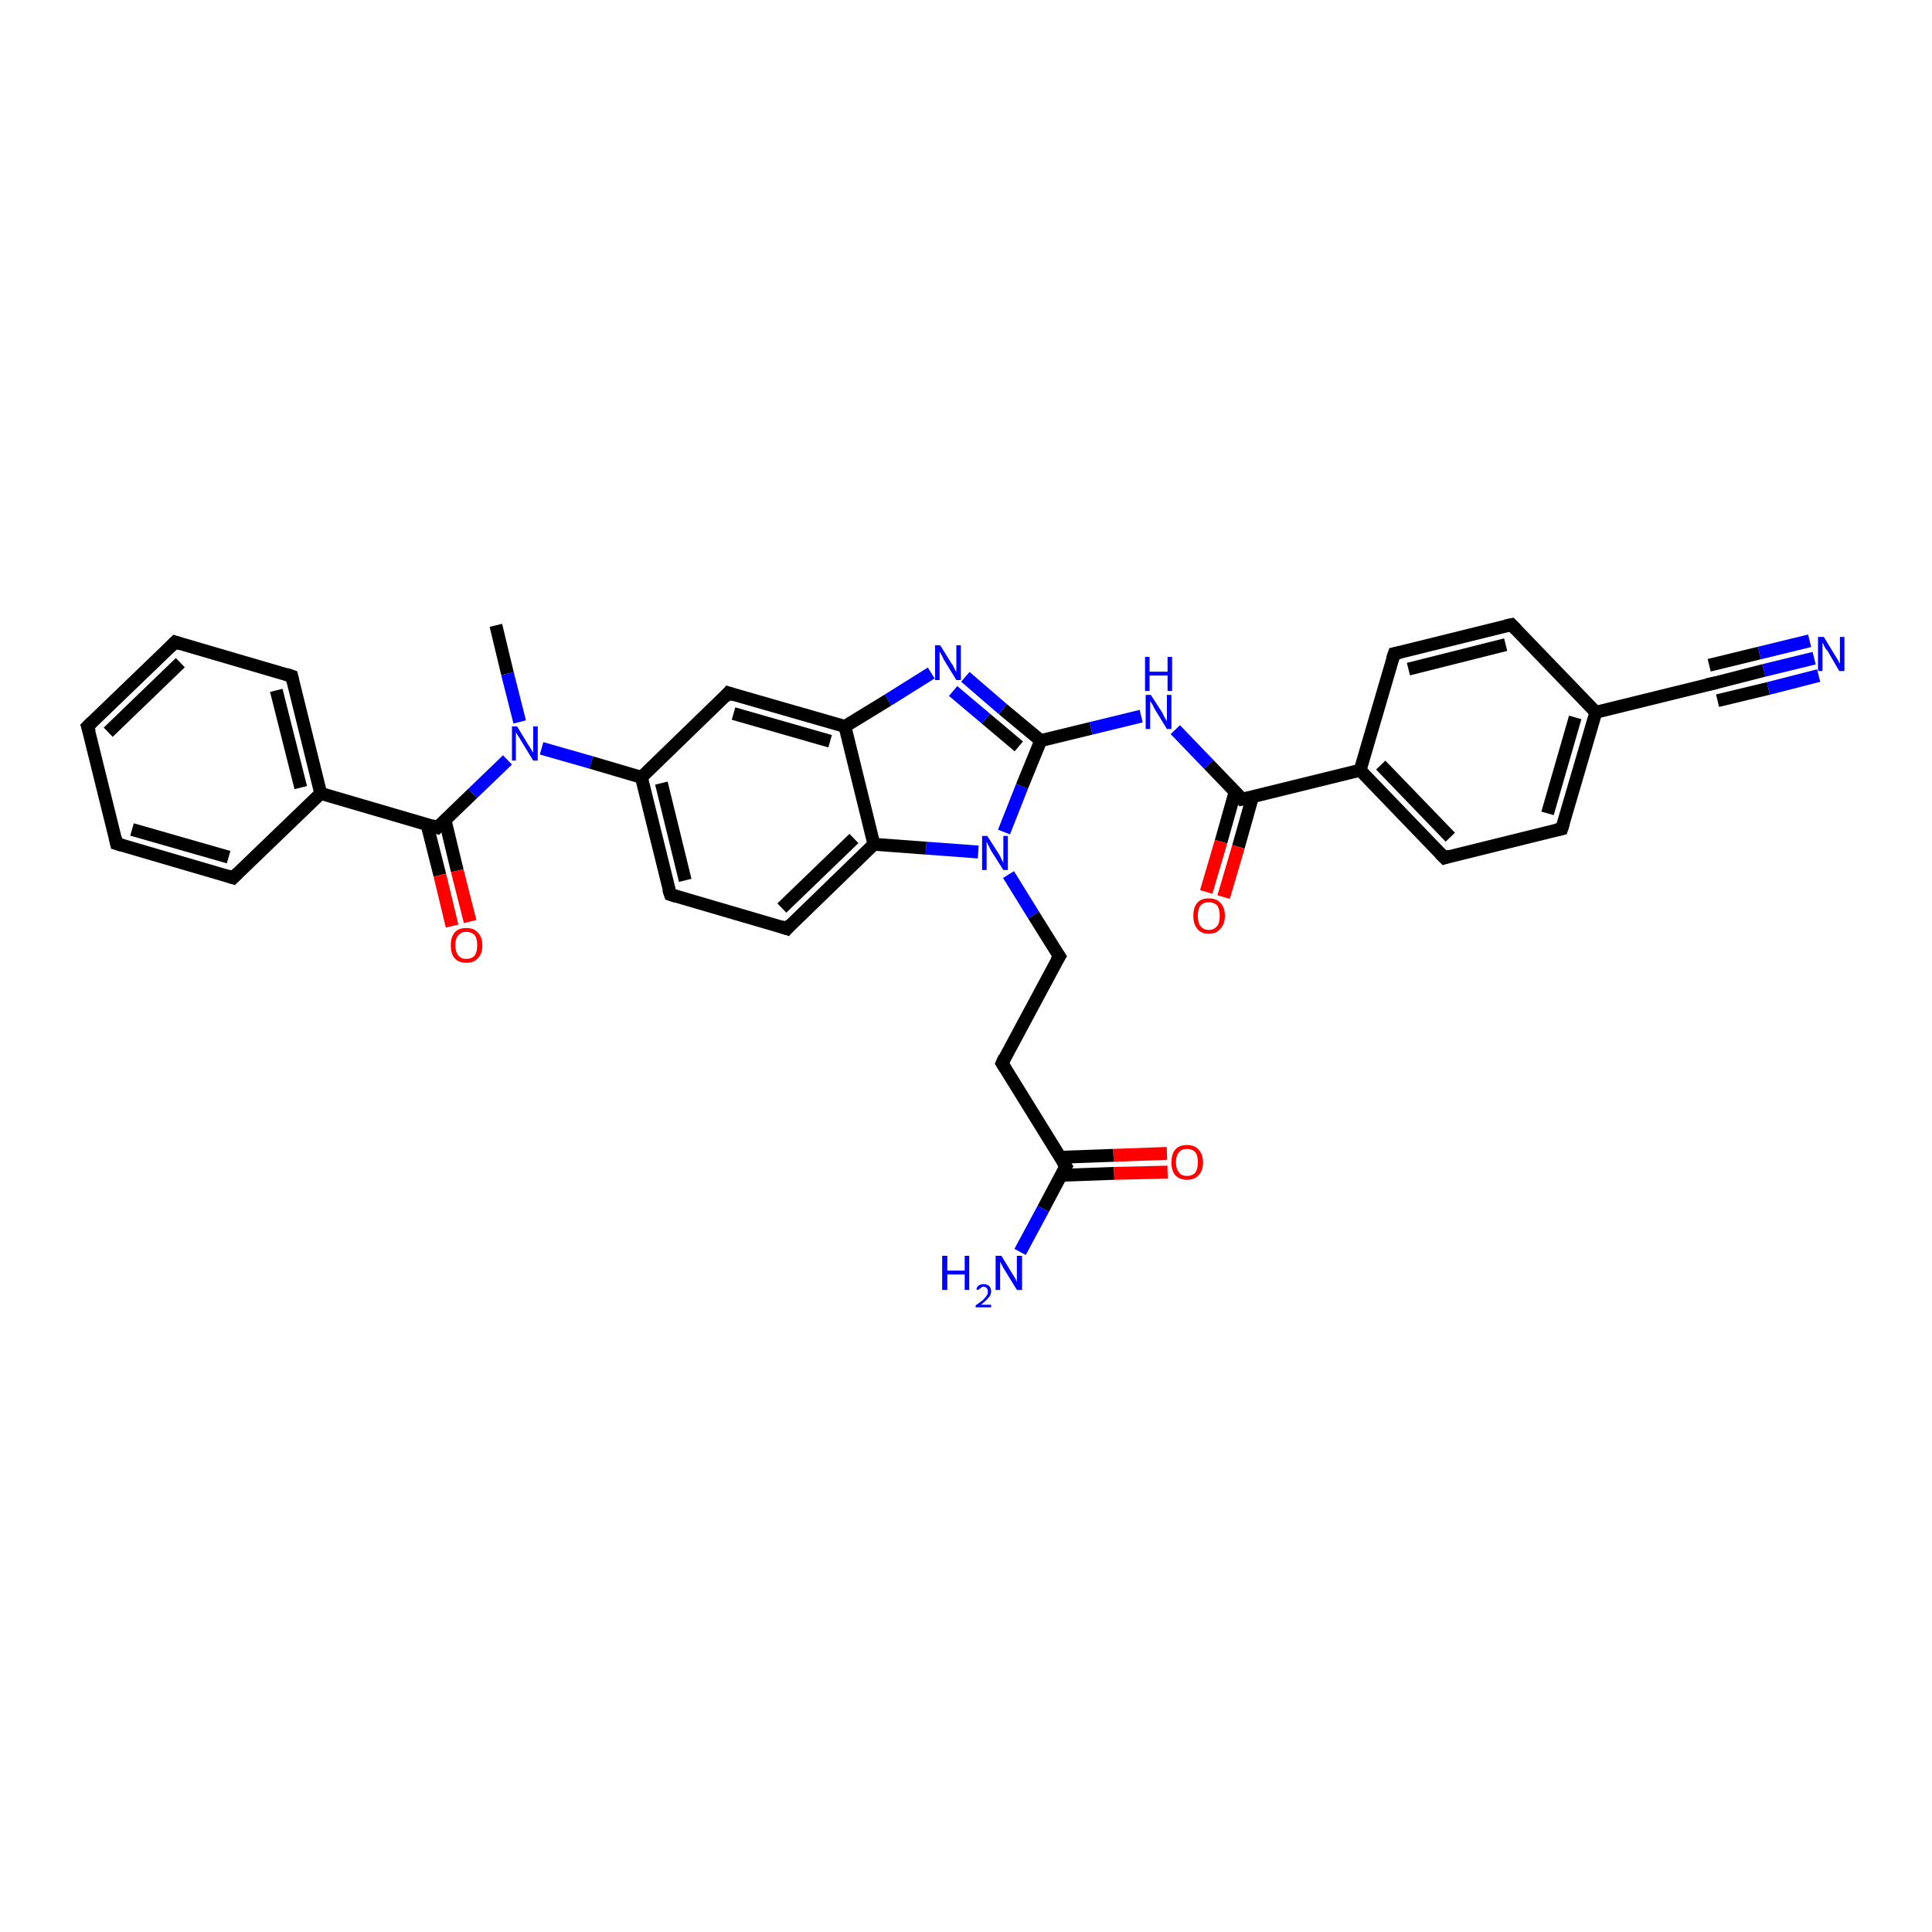 <?xml version='1.0' encoding='iso-8859-1'?>
<svg version='1.1' baseProfile='full'
              xmlns='http://www.w3.org/2000/svg'
                      xmlns:rdkit='http://www.rdkit.org/xml'
                      xmlns:xlink='http://www.w3.org/1999/xlink'
                  xml:space='preserve'
width='300px' height='300px' viewBox='0 0 300 300'>
<!-- END OF HEADER -->
<rect style='opacity:1.0;fill:#FFFFFF;stroke:none' width='300.0' height='300.0' x='0.0' y='0.0'> </rect>
<path class='bond-0 atom-0 atom-1' d='M 77.0,97.1 L 78.8,104.6' style='fill:none;fill-rule:evenodd;stroke:#000000;stroke-width:2.0px;stroke-linecap:butt;stroke-linejoin:miter;stroke-opacity:1' />
<path class='bond-0 atom-0 atom-1' d='M 78.8,104.6 L 80.7,112.1' style='fill:none;fill-rule:evenodd;stroke:#0000FF;stroke-width:2.0px;stroke-linecap:butt;stroke-linejoin:miter;stroke-opacity:1' />
<path class='bond-1 atom-1 atom-2' d='M 78.8,118.0 L 73.4,123.2' style='fill:none;fill-rule:evenodd;stroke:#0000FF;stroke-width:2.0px;stroke-linecap:butt;stroke-linejoin:miter;stroke-opacity:1' />
<path class='bond-1 atom-1 atom-2' d='M 73.4,123.2 L 67.9,128.5' style='fill:none;fill-rule:evenodd;stroke:#000000;stroke-width:2.0px;stroke-linecap:butt;stroke-linejoin:miter;stroke-opacity:1' />
<path class='bond-2 atom-2 atom-3' d='M 66.3,128.0 L 68.3,135.9' style='fill:none;fill-rule:evenodd;stroke:#000000;stroke-width:2.0px;stroke-linecap:butt;stroke-linejoin:miter;stroke-opacity:1' />
<path class='bond-2 atom-2 atom-3' d='M 68.3,135.9 L 70.2,143.8' style='fill:none;fill-rule:evenodd;stroke:#FF0000;stroke-width:2.0px;stroke-linecap:butt;stroke-linejoin:miter;stroke-opacity:1' />
<path class='bond-2 atom-2 atom-3' d='M 69.1,127.3 L 71.0,135.2' style='fill:none;fill-rule:evenodd;stroke:#000000;stroke-width:2.0px;stroke-linecap:butt;stroke-linejoin:miter;stroke-opacity:1' />
<path class='bond-2 atom-2 atom-3' d='M 71.0,135.2 L 73.0,143.1' style='fill:none;fill-rule:evenodd;stroke:#FF0000;stroke-width:2.0px;stroke-linecap:butt;stroke-linejoin:miter;stroke-opacity:1' />
<path class='bond-3 atom-2 atom-4' d='M 67.9,128.5 L 49.8,123.2' style='fill:none;fill-rule:evenodd;stroke:#000000;stroke-width:2.0px;stroke-linecap:butt;stroke-linejoin:miter;stroke-opacity:1' />
<path class='bond-4 atom-4 atom-5' d='M 49.8,123.2 L 45.3,105.0' style='fill:none;fill-rule:evenodd;stroke:#000000;stroke-width:2.0px;stroke-linecap:butt;stroke-linejoin:miter;stroke-opacity:1' />
<path class='bond-4 atom-4 atom-5' d='M 46.7,122.3 L 42.9,107.2' style='fill:none;fill-rule:evenodd;stroke:#000000;stroke-width:2.0px;stroke-linecap:butt;stroke-linejoin:miter;stroke-opacity:1' />
<path class='bond-5 atom-5 atom-6' d='M 45.3,105.0 L 27.2,99.7' style='fill:none;fill-rule:evenodd;stroke:#000000;stroke-width:2.0px;stroke-linecap:butt;stroke-linejoin:miter;stroke-opacity:1' />
<path class='bond-6 atom-6 atom-7' d='M 27.2,99.7 L 13.6,112.8' style='fill:none;fill-rule:evenodd;stroke:#000000;stroke-width:2.0px;stroke-linecap:butt;stroke-linejoin:miter;stroke-opacity:1' />
<path class='bond-6 atom-6 atom-7' d='M 28.0,102.9 L 16.8,113.7' style='fill:none;fill-rule:evenodd;stroke:#000000;stroke-width:2.0px;stroke-linecap:butt;stroke-linejoin:miter;stroke-opacity:1' />
<path class='bond-7 atom-7 atom-8' d='M 13.6,112.8 L 18.1,131.0' style='fill:none;fill-rule:evenodd;stroke:#000000;stroke-width:2.0px;stroke-linecap:butt;stroke-linejoin:miter;stroke-opacity:1' />
<path class='bond-8 atom-8 atom-9' d='M 18.1,131.0 L 36.2,136.3' style='fill:none;fill-rule:evenodd;stroke:#000000;stroke-width:2.0px;stroke-linecap:butt;stroke-linejoin:miter;stroke-opacity:1' />
<path class='bond-8 atom-8 atom-9' d='M 20.5,128.8 L 35.5,133.1' style='fill:none;fill-rule:evenodd;stroke:#000000;stroke-width:2.0px;stroke-linecap:butt;stroke-linejoin:miter;stroke-opacity:1' />
<path class='bond-9 atom-1 atom-10' d='M 84.1,116.2 L 91.8,118.4' style='fill:none;fill-rule:evenodd;stroke:#0000FF;stroke-width:2.0px;stroke-linecap:butt;stroke-linejoin:miter;stroke-opacity:1' />
<path class='bond-9 atom-1 atom-10' d='M 91.8,118.4 L 99.6,120.7' style='fill:none;fill-rule:evenodd;stroke:#000000;stroke-width:2.0px;stroke-linecap:butt;stroke-linejoin:miter;stroke-opacity:1' />
<path class='bond-10 atom-10 atom-11' d='M 99.6,120.7 L 104.1,138.9' style='fill:none;fill-rule:evenodd;stroke:#000000;stroke-width:2.0px;stroke-linecap:butt;stroke-linejoin:miter;stroke-opacity:1' />
<path class='bond-10 atom-10 atom-11' d='M 102.7,121.6 L 106.4,136.7' style='fill:none;fill-rule:evenodd;stroke:#000000;stroke-width:2.0px;stroke-linecap:butt;stroke-linejoin:miter;stroke-opacity:1' />
<path class='bond-11 atom-11 atom-12' d='M 104.1,138.9 L 122.2,144.2' style='fill:none;fill-rule:evenodd;stroke:#000000;stroke-width:2.0px;stroke-linecap:butt;stroke-linejoin:miter;stroke-opacity:1' />
<path class='bond-12 atom-12 atom-13' d='M 122.2,144.2 L 135.7,131.1' style='fill:none;fill-rule:evenodd;stroke:#000000;stroke-width:2.0px;stroke-linecap:butt;stroke-linejoin:miter;stroke-opacity:1' />
<path class='bond-12 atom-12 atom-13' d='M 121.4,141.0 L 132.6,130.2' style='fill:none;fill-rule:evenodd;stroke:#000000;stroke-width:2.0px;stroke-linecap:butt;stroke-linejoin:miter;stroke-opacity:1' />
<path class='bond-13 atom-13 atom-14' d='M 135.7,131.1 L 143.8,131.7' style='fill:none;fill-rule:evenodd;stroke:#000000;stroke-width:2.0px;stroke-linecap:butt;stroke-linejoin:miter;stroke-opacity:1' />
<path class='bond-13 atom-13 atom-14' d='M 143.8,131.7 L 151.9,132.3' style='fill:none;fill-rule:evenodd;stroke:#0000FF;stroke-width:2.0px;stroke-linecap:butt;stroke-linejoin:miter;stroke-opacity:1' />
<path class='bond-14 atom-14 atom-15' d='M 156.6,135.8 L 160.5,142.1' style='fill:none;fill-rule:evenodd;stroke:#0000FF;stroke-width:2.0px;stroke-linecap:butt;stroke-linejoin:miter;stroke-opacity:1' />
<path class='bond-14 atom-14 atom-15' d='M 160.5,142.1 L 164.5,148.5' style='fill:none;fill-rule:evenodd;stroke:#000000;stroke-width:2.0px;stroke-linecap:butt;stroke-linejoin:miter;stroke-opacity:1' />
<path class='bond-15 atom-15 atom-16' d='M 164.5,148.5 L 155.6,165.1' style='fill:none;fill-rule:evenodd;stroke:#000000;stroke-width:2.0px;stroke-linecap:butt;stroke-linejoin:miter;stroke-opacity:1' />
<path class='bond-16 atom-16 atom-17' d='M 155.6,165.1 L 165.5,181.1' style='fill:none;fill-rule:evenodd;stroke:#000000;stroke-width:2.0px;stroke-linecap:butt;stroke-linejoin:miter;stroke-opacity:1' />
<path class='bond-17 atom-17 atom-18' d='M 165.5,181.1 L 162.0,187.7' style='fill:none;fill-rule:evenodd;stroke:#000000;stroke-width:2.0px;stroke-linecap:butt;stroke-linejoin:miter;stroke-opacity:1' />
<path class='bond-17 atom-17 atom-18' d='M 162.0,187.7 L 158.4,194.4' style='fill:none;fill-rule:evenodd;stroke:#0000FF;stroke-width:2.0px;stroke-linecap:butt;stroke-linejoin:miter;stroke-opacity:1' />
<path class='bond-18 atom-17 atom-19' d='M 164.7,182.5 L 173.0,182.2' style='fill:none;fill-rule:evenodd;stroke:#000000;stroke-width:2.0px;stroke-linecap:butt;stroke-linejoin:miter;stroke-opacity:1' />
<path class='bond-18 atom-17 atom-19' d='M 173.0,182.2 L 181.3,182.0' style='fill:none;fill-rule:evenodd;stroke:#FF0000;stroke-width:2.0px;stroke-linecap:butt;stroke-linejoin:miter;stroke-opacity:1' />
<path class='bond-18 atom-17 atom-19' d='M 164.7,179.7 L 172.9,179.4' style='fill:none;fill-rule:evenodd;stroke:#000000;stroke-width:2.0px;stroke-linecap:butt;stroke-linejoin:miter;stroke-opacity:1' />
<path class='bond-18 atom-17 atom-19' d='M 172.9,179.4 L 181.2,179.1' style='fill:none;fill-rule:evenodd;stroke:#FF0000;stroke-width:2.0px;stroke-linecap:butt;stroke-linejoin:miter;stroke-opacity:1' />
<path class='bond-19 atom-14 atom-20' d='M 155.9,129.2 L 158.7,122.1' style='fill:none;fill-rule:evenodd;stroke:#0000FF;stroke-width:2.0px;stroke-linecap:butt;stroke-linejoin:miter;stroke-opacity:1' />
<path class='bond-19 atom-14 atom-20' d='M 158.7,122.1 L 161.6,115.0' style='fill:none;fill-rule:evenodd;stroke:#000000;stroke-width:2.0px;stroke-linecap:butt;stroke-linejoin:miter;stroke-opacity:1' />
<path class='bond-20 atom-20 atom-21' d='M 161.6,115.0 L 169.4,113.1' style='fill:none;fill-rule:evenodd;stroke:#000000;stroke-width:2.0px;stroke-linecap:butt;stroke-linejoin:miter;stroke-opacity:1' />
<path class='bond-20 atom-20 atom-21' d='M 169.4,113.1 L 177.2,111.2' style='fill:none;fill-rule:evenodd;stroke:#0000FF;stroke-width:2.0px;stroke-linecap:butt;stroke-linejoin:miter;stroke-opacity:1' />
<path class='bond-21 atom-21 atom-22' d='M 182.5,113.3 L 187.7,118.7' style='fill:none;fill-rule:evenodd;stroke:#0000FF;stroke-width:2.0px;stroke-linecap:butt;stroke-linejoin:miter;stroke-opacity:1' />
<path class='bond-21 atom-21 atom-22' d='M 187.7,118.7 L 192.9,124.1' style='fill:none;fill-rule:evenodd;stroke:#000000;stroke-width:2.0px;stroke-linecap:butt;stroke-linejoin:miter;stroke-opacity:1' />
<path class='bond-22 atom-22 atom-23' d='M 191.8,122.9 L 189.6,130.7' style='fill:none;fill-rule:evenodd;stroke:#000000;stroke-width:2.0px;stroke-linecap:butt;stroke-linejoin:miter;stroke-opacity:1' />
<path class='bond-22 atom-22 atom-23' d='M 189.6,130.7 L 187.3,138.5' style='fill:none;fill-rule:evenodd;stroke:#FF0000;stroke-width:2.0px;stroke-linecap:butt;stroke-linejoin:miter;stroke-opacity:1' />
<path class='bond-22 atom-22 atom-23' d='M 194.5,123.7 L 192.3,131.5' style='fill:none;fill-rule:evenodd;stroke:#000000;stroke-width:2.0px;stroke-linecap:butt;stroke-linejoin:miter;stroke-opacity:1' />
<path class='bond-22 atom-22 atom-23' d='M 192.3,131.5 L 190.0,139.3' style='fill:none;fill-rule:evenodd;stroke:#FF0000;stroke-width:2.0px;stroke-linecap:butt;stroke-linejoin:miter;stroke-opacity:1' />
<path class='bond-23 atom-22 atom-24' d='M 192.9,124.1 L 211.2,119.6' style='fill:none;fill-rule:evenodd;stroke:#000000;stroke-width:2.0px;stroke-linecap:butt;stroke-linejoin:miter;stroke-opacity:1' />
<path class='bond-24 atom-24 atom-25' d='M 211.2,119.6 L 224.3,133.2' style='fill:none;fill-rule:evenodd;stroke:#000000;stroke-width:2.0px;stroke-linecap:butt;stroke-linejoin:miter;stroke-opacity:1' />
<path class='bond-24 atom-24 atom-25' d='M 214.4,118.8 L 225.2,130.0' style='fill:none;fill-rule:evenodd;stroke:#000000;stroke-width:2.0px;stroke-linecap:butt;stroke-linejoin:miter;stroke-opacity:1' />
<path class='bond-25 atom-25 atom-26' d='M 224.3,133.2 L 242.5,128.7' style='fill:none;fill-rule:evenodd;stroke:#000000;stroke-width:2.0px;stroke-linecap:butt;stroke-linejoin:miter;stroke-opacity:1' />
<path class='bond-26 atom-26 atom-27' d='M 242.5,128.7 L 247.8,110.6' style='fill:none;fill-rule:evenodd;stroke:#000000;stroke-width:2.0px;stroke-linecap:butt;stroke-linejoin:miter;stroke-opacity:1' />
<path class='bond-26 atom-26 atom-27' d='M 240.3,126.3 L 244.6,111.4' style='fill:none;fill-rule:evenodd;stroke:#000000;stroke-width:2.0px;stroke-linecap:butt;stroke-linejoin:miter;stroke-opacity:1' />
<path class='bond-27 atom-27 atom-28' d='M 247.8,110.6 L 234.7,97.0' style='fill:none;fill-rule:evenodd;stroke:#000000;stroke-width:2.0px;stroke-linecap:butt;stroke-linejoin:miter;stroke-opacity:1' />
<path class='bond-28 atom-28 atom-29' d='M 234.7,97.0 L 216.5,101.5' style='fill:none;fill-rule:evenodd;stroke:#000000;stroke-width:2.0px;stroke-linecap:butt;stroke-linejoin:miter;stroke-opacity:1' />
<path class='bond-28 atom-28 atom-29' d='M 233.8,100.1 L 218.7,103.9' style='fill:none;fill-rule:evenodd;stroke:#000000;stroke-width:2.0px;stroke-linecap:butt;stroke-linejoin:miter;stroke-opacity:1' />
<path class='bond-29 atom-27 atom-30' d='M 247.8,110.6 L 266.1,106.1' style='fill:none;fill-rule:evenodd;stroke:#000000;stroke-width:2.0px;stroke-linecap:butt;stroke-linejoin:miter;stroke-opacity:1' />
<path class='bond-30 atom-30 atom-31' d='M 266.1,106.1 L 273.9,104.1' style='fill:none;fill-rule:evenodd;stroke:#000000;stroke-width:2.0px;stroke-linecap:butt;stroke-linejoin:miter;stroke-opacity:1' />
<path class='bond-30 atom-30 atom-31' d='M 273.9,104.1 L 281.7,102.2' style='fill:none;fill-rule:evenodd;stroke:#0000FF;stroke-width:2.0px;stroke-linecap:butt;stroke-linejoin:miter;stroke-opacity:1' />
<path class='bond-30 atom-30 atom-31' d='M 265.4,103.3 L 273.2,101.4' style='fill:none;fill-rule:evenodd;stroke:#000000;stroke-width:2.0px;stroke-linecap:butt;stroke-linejoin:miter;stroke-opacity:1' />
<path class='bond-30 atom-30 atom-31' d='M 273.2,101.4 L 281.0,99.5' style='fill:none;fill-rule:evenodd;stroke:#0000FF;stroke-width:2.0px;stroke-linecap:butt;stroke-linejoin:miter;stroke-opacity:1' />
<path class='bond-30 atom-30 atom-31' d='M 266.7,108.8 L 274.6,106.9' style='fill:none;fill-rule:evenodd;stroke:#000000;stroke-width:2.0px;stroke-linecap:butt;stroke-linejoin:miter;stroke-opacity:1' />
<path class='bond-30 atom-30 atom-31' d='M 274.6,106.9 L 282.4,104.9' style='fill:none;fill-rule:evenodd;stroke:#0000FF;stroke-width:2.0px;stroke-linecap:butt;stroke-linejoin:miter;stroke-opacity:1' />
<path class='bond-31 atom-20 atom-32' d='M 161.6,115.0 L 155.7,110.1' style='fill:none;fill-rule:evenodd;stroke:#000000;stroke-width:2.0px;stroke-linecap:butt;stroke-linejoin:miter;stroke-opacity:1' />
<path class='bond-31 atom-20 atom-32' d='M 155.7,110.1 L 149.9,105.1' style='fill:none;fill-rule:evenodd;stroke:#0000FF;stroke-width:2.0px;stroke-linecap:butt;stroke-linejoin:miter;stroke-opacity:1' />
<path class='bond-31 atom-20 atom-32' d='M 158.2,115.9 L 153.1,111.6' style='fill:none;fill-rule:evenodd;stroke:#000000;stroke-width:2.0px;stroke-linecap:butt;stroke-linejoin:miter;stroke-opacity:1' />
<path class='bond-31 atom-20 atom-32' d='M 153.1,111.6 L 148.0,107.3' style='fill:none;fill-rule:evenodd;stroke:#0000FF;stroke-width:2.0px;stroke-linecap:butt;stroke-linejoin:miter;stroke-opacity:1' />
<path class='bond-32 atom-32 atom-33' d='M 144.6,104.5 L 137.9,108.7' style='fill:none;fill-rule:evenodd;stroke:#0000FF;stroke-width:2.0px;stroke-linecap:butt;stroke-linejoin:miter;stroke-opacity:1' />
<path class='bond-32 atom-32 atom-33' d='M 137.9,108.7 L 131.2,112.8' style='fill:none;fill-rule:evenodd;stroke:#000000;stroke-width:2.0px;stroke-linecap:butt;stroke-linejoin:miter;stroke-opacity:1' />
<path class='bond-33 atom-33 atom-34' d='M 131.2,112.8 L 113.1,107.6' style='fill:none;fill-rule:evenodd;stroke:#000000;stroke-width:2.0px;stroke-linecap:butt;stroke-linejoin:miter;stroke-opacity:1' />
<path class='bond-33 atom-33 atom-34' d='M 128.9,115.1 L 113.9,110.8' style='fill:none;fill-rule:evenodd;stroke:#000000;stroke-width:2.0px;stroke-linecap:butt;stroke-linejoin:miter;stroke-opacity:1' />
<path class='bond-34 atom-9 atom-4' d='M 36.2,136.3 L 49.8,123.2' style='fill:none;fill-rule:evenodd;stroke:#000000;stroke-width:2.0px;stroke-linecap:butt;stroke-linejoin:miter;stroke-opacity:1' />
<path class='bond-35 atom-34 atom-10' d='M 113.1,107.6 L 99.6,120.7' style='fill:none;fill-rule:evenodd;stroke:#000000;stroke-width:2.0px;stroke-linecap:butt;stroke-linejoin:miter;stroke-opacity:1' />
<path class='bond-36 atom-33 atom-13' d='M 131.2,112.8 L 135.7,131.1' style='fill:none;fill-rule:evenodd;stroke:#000000;stroke-width:2.0px;stroke-linecap:butt;stroke-linejoin:miter;stroke-opacity:1' />
<path class='bond-37 atom-29 atom-24' d='M 216.5,101.5 L 211.2,119.6' style='fill:none;fill-rule:evenodd;stroke:#000000;stroke-width:2.0px;stroke-linecap:butt;stroke-linejoin:miter;stroke-opacity:1' />
<path d='M 68.2,128.2 L 67.9,128.5 L 67.0,128.2' style='fill:none;stroke:#000000;stroke-width:2.0px;stroke-linecap:butt;stroke-linejoin:miter;stroke-opacity:1;' />
<path d='M 45.5,105.9 L 45.3,105.0 L 44.4,104.7' style='fill:none;stroke:#000000;stroke-width:2.0px;stroke-linecap:butt;stroke-linejoin:miter;stroke-opacity:1;' />
<path d='M 28.1,100.0 L 27.2,99.7 L 26.5,100.4' style='fill:none;stroke:#000000;stroke-width:2.0px;stroke-linecap:butt;stroke-linejoin:miter;stroke-opacity:1;' />
<path d='M 14.3,112.1 L 13.6,112.8 L 13.9,113.7' style='fill:none;stroke:#000000;stroke-width:2.0px;stroke-linecap:butt;stroke-linejoin:miter;stroke-opacity:1;' />
<path d='M 17.9,130.1 L 18.1,131.0 L 19.1,131.3' style='fill:none;stroke:#000000;stroke-width:2.0px;stroke-linecap:butt;stroke-linejoin:miter;stroke-opacity:1;' />
<path d='M 35.3,136.0 L 36.2,136.3 L 36.9,135.6' style='fill:none;stroke:#000000;stroke-width:2.0px;stroke-linecap:butt;stroke-linejoin:miter;stroke-opacity:1;' />
<path d='M 103.8,138.0 L 104.1,138.9 L 105.0,139.2' style='fill:none;stroke:#000000;stroke-width:2.0px;stroke-linecap:butt;stroke-linejoin:miter;stroke-opacity:1;' />
<path d='M 121.3,143.9 L 122.2,144.2 L 122.8,143.5' style='fill:none;stroke:#000000;stroke-width:2.0px;stroke-linecap:butt;stroke-linejoin:miter;stroke-opacity:1;' />
<path d='M 164.3,148.2 L 164.5,148.5 L 164.0,149.3' style='fill:none;stroke:#000000;stroke-width:2.0px;stroke-linecap:butt;stroke-linejoin:miter;stroke-opacity:1;' />
<path d='M 156.0,164.2 L 155.6,165.1 L 156.1,165.9' style='fill:none;stroke:#000000;stroke-width:2.0px;stroke-linecap:butt;stroke-linejoin:miter;stroke-opacity:1;' />
<path d='M 165.0,180.3 L 165.5,181.1 L 165.3,181.4' style='fill:none;stroke:#000000;stroke-width:2.0px;stroke-linecap:butt;stroke-linejoin:miter;stroke-opacity:1;' />
<path d='M 192.7,123.8 L 192.9,124.1 L 193.9,123.9' style='fill:none;stroke:#000000;stroke-width:2.0px;stroke-linecap:butt;stroke-linejoin:miter;stroke-opacity:1;' />
<path d='M 223.6,132.5 L 224.3,133.2 L 225.2,132.9' style='fill:none;stroke:#000000;stroke-width:2.0px;stroke-linecap:butt;stroke-linejoin:miter;stroke-opacity:1;' />
<path d='M 241.6,128.9 L 242.5,128.7 L 242.8,127.8' style='fill:none;stroke:#000000;stroke-width:2.0px;stroke-linecap:butt;stroke-linejoin:miter;stroke-opacity:1;' />
<path d='M 235.4,97.7 L 234.7,97.0 L 233.8,97.2' style='fill:none;stroke:#000000;stroke-width:2.0px;stroke-linecap:butt;stroke-linejoin:miter;stroke-opacity:1;' />
<path d='M 217.4,101.3 L 216.5,101.5 L 216.2,102.4' style='fill:none;stroke:#000000;stroke-width:2.0px;stroke-linecap:butt;stroke-linejoin:miter;stroke-opacity:1;' />
<path d='M 265.1,106.3 L 266.1,106.1 L 266.5,106.0' style='fill:none;stroke:#000000;stroke-width:2.0px;stroke-linecap:butt;stroke-linejoin:miter;stroke-opacity:1;' />
<path d='M 114.0,107.9 L 113.1,107.6 L 112.5,108.3' style='fill:none;stroke:#000000;stroke-width:2.0px;stroke-linecap:butt;stroke-linejoin:miter;stroke-opacity:1;' />
<path class='atom-1' d='M 80.3 112.8
L 82.0 115.6
Q 82.2 115.9, 82.5 116.4
Q 82.8 116.9, 82.8 116.9
L 82.8 112.8
L 83.5 112.8
L 83.5 118.1
L 82.8 118.1
L 80.9 115.0
Q 80.7 114.6, 80.4 114.2
Q 80.2 113.8, 80.1 113.7
L 80.1 118.1
L 79.5 118.1
L 79.5 112.8
L 80.3 112.8
' fill='#0000FF'/>
<path class='atom-3' d='M 70.0 146.8
Q 70.0 145.5, 70.6 144.8
Q 71.2 144.1, 72.4 144.1
Q 73.6 144.1, 74.2 144.8
Q 74.9 145.5, 74.9 146.8
Q 74.9 148.1, 74.2 148.8
Q 73.6 149.5, 72.4 149.5
Q 71.2 149.5, 70.6 148.8
Q 70.0 148.1, 70.0 146.8
M 72.4 148.9
Q 73.2 148.9, 73.7 148.4
Q 74.1 147.8, 74.1 146.8
Q 74.1 145.7, 73.7 145.2
Q 73.2 144.7, 72.4 144.7
Q 71.6 144.7, 71.2 145.2
Q 70.7 145.7, 70.7 146.8
Q 70.7 147.8, 71.2 148.4
Q 71.6 148.9, 72.4 148.9
' fill='#FF0000'/>
<path class='atom-14' d='M 153.3 129.8
L 155.1 132.6
Q 155.3 132.9, 155.5 133.4
Q 155.8 133.9, 155.8 134.0
L 155.8 129.8
L 156.5 129.8
L 156.5 135.1
L 155.8 135.1
L 153.9 132.1
Q 153.7 131.7, 153.5 131.3
Q 153.3 130.9, 153.2 130.7
L 153.2 135.1
L 152.5 135.1
L 152.5 129.8
L 153.3 129.8
' fill='#0000FF'/>
<path class='atom-18' d='M 146.3 195.0
L 147.1 195.0
L 147.1 197.3
L 149.8 197.3
L 149.8 195.0
L 150.5 195.0
L 150.5 200.3
L 149.8 200.3
L 149.8 197.9
L 147.1 197.9
L 147.1 200.3
L 146.3 200.3
L 146.3 195.0
' fill='#0000FF'/>
<path class='atom-18' d='M 151.6 200.2
Q 151.7 199.8, 152.0 199.6
Q 152.3 199.4, 152.7 199.4
Q 153.3 199.4, 153.6 199.7
Q 153.9 200.0, 153.9 200.5
Q 153.9 201.1, 153.5 201.5
Q 153.1 202.0, 152.3 202.6
L 153.9 202.6
L 153.9 203.0
L 151.5 203.0
L 151.5 202.7
Q 152.2 202.2, 152.6 201.9
Q 153.0 201.5, 153.2 201.2
Q 153.4 200.9, 153.4 200.6
Q 153.4 200.2, 153.2 200.0
Q 153.0 199.8, 152.7 199.8
Q 152.4 199.8, 152.3 200.0
Q 152.1 200.1, 151.9 200.3
L 151.6 200.2
' fill='#0000FF'/>
<path class='atom-18' d='M 155.5 195.0
L 157.2 197.8
Q 157.4 198.1, 157.7 198.6
Q 157.9 199.1, 157.9 199.1
L 157.9 195.0
L 158.7 195.0
L 158.7 200.3
L 157.9 200.3
L 156.0 197.2
Q 155.8 196.9, 155.6 196.5
Q 155.4 196.1, 155.3 195.9
L 155.3 200.3
L 154.6 200.3
L 154.6 195.0
L 155.5 195.0
' fill='#0000FF'/>
<path class='atom-19' d='M 181.9 180.5
Q 181.9 179.2, 182.5 178.5
Q 183.1 177.8, 184.3 177.8
Q 185.5 177.8, 186.1 178.5
Q 186.8 179.2, 186.8 180.5
Q 186.8 181.8, 186.1 182.5
Q 185.5 183.2, 184.3 183.2
Q 183.2 183.2, 182.5 182.5
Q 181.9 181.8, 181.9 180.5
M 184.3 182.6
Q 185.1 182.6, 185.6 182.1
Q 186.0 181.5, 186.0 180.5
Q 186.0 179.4, 185.6 178.9
Q 185.1 178.4, 184.3 178.4
Q 183.5 178.4, 183.1 178.9
Q 182.6 179.4, 182.6 180.5
Q 182.6 181.5, 183.1 182.1
Q 183.5 182.6, 184.3 182.6
' fill='#FF0000'/>
<path class='atom-21' d='M 178.7 107.9
L 180.5 110.7
Q 180.6 111.0, 180.9 111.5
Q 181.2 112.0, 181.2 112.0
L 181.2 107.9
L 181.9 107.9
L 181.9 113.2
L 181.2 113.2
L 179.3 110.1
Q 179.1 109.7, 178.9 109.3
Q 178.6 108.9, 178.6 108.8
L 178.6 113.2
L 177.9 113.2
L 177.9 107.9
L 178.7 107.9
' fill='#0000FF'/>
<path class='atom-21' d='M 177.8 102.0
L 178.5 102.0
L 178.5 104.3
L 181.3 104.3
L 181.3 102.0
L 182.0 102.0
L 182.0 107.3
L 181.3 107.3
L 181.3 104.9
L 178.5 104.9
L 178.5 107.3
L 177.8 107.3
L 177.8 102.0
' fill='#0000FF'/>
<path class='atom-23' d='M 185.3 142.2
Q 185.3 140.9, 185.9 140.2
Q 186.5 139.5, 187.7 139.5
Q 188.9 139.5, 189.5 140.2
Q 190.2 140.9, 190.2 142.2
Q 190.2 143.5, 189.5 144.2
Q 188.9 145.0, 187.7 145.0
Q 186.5 145.0, 185.9 144.2
Q 185.3 143.5, 185.3 142.2
M 187.7 144.4
Q 188.5 144.4, 189.0 143.8
Q 189.4 143.3, 189.4 142.2
Q 189.4 141.2, 189.0 140.6
Q 188.5 140.1, 187.7 140.1
Q 186.9 140.1, 186.4 140.6
Q 186.0 141.2, 186.0 142.2
Q 186.0 143.3, 186.4 143.8
Q 186.9 144.4, 187.7 144.4
' fill='#FF0000'/>
<path class='atom-31' d='M 283.2 98.9
L 284.9 101.7
Q 285.1 102.0, 285.4 102.5
Q 285.6 103.0, 285.7 103.0
L 285.7 98.9
L 286.4 98.9
L 286.4 104.2
L 285.6 104.2
L 283.8 101.1
Q 283.5 100.8, 283.3 100.4
Q 283.1 99.9, 283.0 99.8
L 283.0 104.2
L 282.3 104.2
L 282.3 98.9
L 283.2 98.9
' fill='#0000FF'/>
<path class='atom-32' d='M 146.0 100.2
L 147.8 103.1
Q 148.0 103.3, 148.2 103.8
Q 148.5 104.3, 148.5 104.4
L 148.5 100.2
L 149.2 100.2
L 149.2 105.6
L 148.5 105.6
L 146.6 102.5
Q 146.4 102.1, 146.2 101.7
Q 146.0 101.3, 145.9 101.2
L 145.9 105.6
L 145.2 105.6
L 145.2 100.2
L 146.0 100.2
' fill='#0000FF'/>
</svg>
